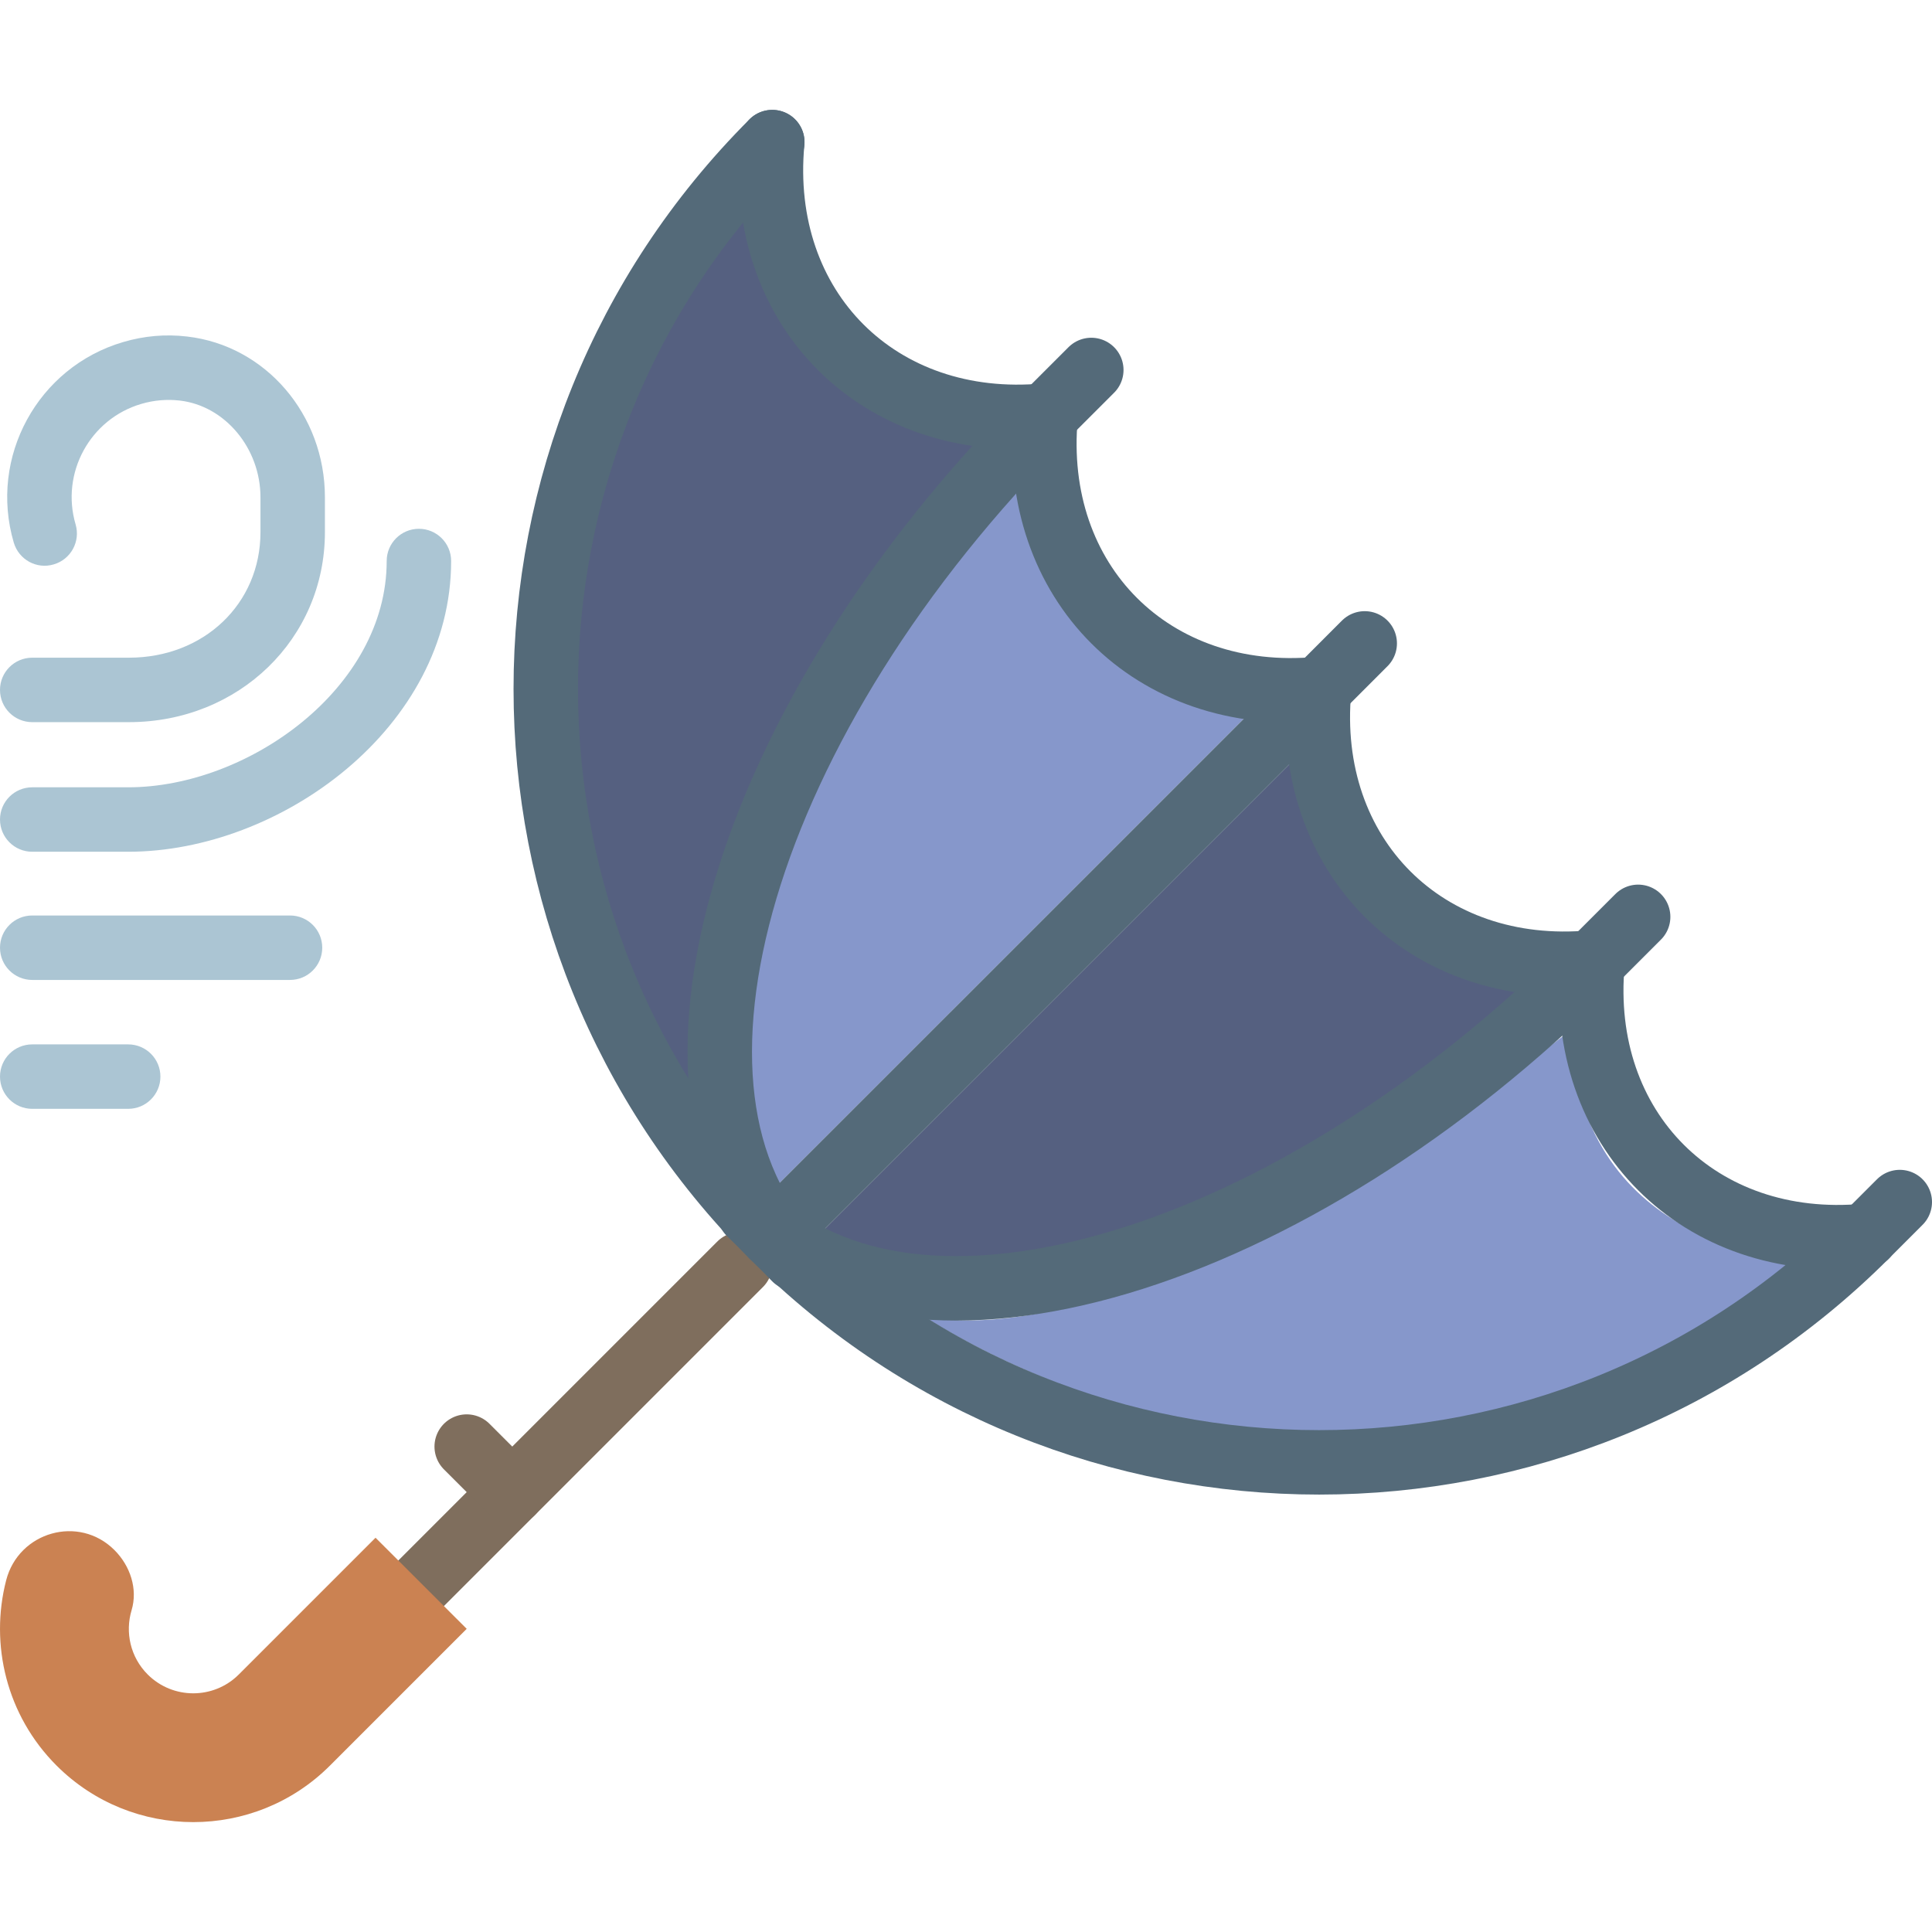 <?xml version="1.0" encoding="iso-8859-1"?>
<!-- Uploaded to: SVG Repo, www.svgrepo.com, Generator: SVG Repo Mixer Tools -->
<svg version="1.1" id="Capa_1" xmlns="http://www.w3.org/2000/svg" xmlns:xlink="http://www.w3.org/1999/xlink" 
	 viewBox="0 0 59.955 59.955" xml:space="preserve">
<g>
	<path style="fill:#ABC5D3;" d="M13,16.41c-0.552,0-1,0.447-1,1c0,3.955-4.313,7.022-8.022,7.022H1c-0.552,0-1,0.447-1,1
		s0.448,1,1,1h2.978C8.708,26.433,14,22.574,14,17.41C14,16.857,13.552,16.41,13,16.41z"/>
	<path style="fill:#ABC5D3;" d="M4,20.41H1c-0.552,0-1,0.447-1,1s0.448,1,1,1h3c3.411,0,6.083-2.589,6.083-5.895v-1.083
		c0-2.565-1.84-4.71-4.279-4.989c-0.668-0.079-1.334-0.02-1.983,0.172c-2.65,0.779-4.173,3.57-3.394,6.222
		c0.156,0.53,0.712,0.838,1.242,0.677c0.53-0.155,0.833-0.711,0.677-1.241c-0.468-1.593,0.446-3.271,2.039-3.739
		c0.39-0.115,0.789-0.149,1.191-0.104c1.406,0.161,2.507,1.48,2.507,3.003v1.083C8.083,18.736,6.328,20.41,4,20.41z"/>
	<path style="fill:#ABC5D3;" d="M9,28.41H1c-0.552,0-1,0.447-1,1s0.448,1,1,1h8c0.552,0,1-0.447,1-1S9.552,28.41,9,28.41z"/>
	<path style="fill:#ABC5D3;" d="M3.978,32.41H1c-0.552,0-1,0.447-1,1s0.448,1,1,1h2.978c0.552,0,1-0.447,1-1S4.53,32.41,3.978,32.41
		z"/>
</g>
<line style="fill:none;stroke:#7F6E5D;stroke-width:2;stroke-linecap:round;stroke-miterlimit:10;" x1="22.968" y1="39.234" x2="13.068" y2="49.134"/>
<path style="fill:#CB8252;" d="M11.654,47.72l-4.243,4.243c-0.78,0.78-2.048,0.78-2.828,0c-0.538-0.538-0.705-1.309-0.5-1.992
	c0.199-0.662-0.042-1.379-0.531-1.868C2.45,47,0.58,47.532,0.191,49.041c-0.513,1.99,0.009,4.194,1.564,5.749
	c2.34,2.34,6.146,2.34,8.485,0l4.243-4.243L11.654,47.72z"/>
<line style="fill:none;stroke:#7F6E5D;stroke-width:2;stroke-linecap:round;stroke-miterlimit:10;" x1="14.483" y1="44.891" x2="15.897" y2="46.305"/>
<path style="fill:#556080;" d="M25.38,38.351c0,0,10.076,4.11,21.92-7.778c0,0-6.497-0.265-7.071-7.071L25.38,38.351z"/>
<path style="fill:#556080;" d="M22.242,35.832c0,0-11.478-16.492,1.104-30.627c0,0,0.194,7.375,7.763,7.763
	C31.11,12.968,20.787,27.778,22.242,35.832z"/>
<path style="fill:#8697CB;" d="M23.966,36.937c0,0-4.11-10.076,7.778-21.92c0,0,0.265,6.497,7.071,7.071L23.966,36.937z"/>
<path style="fill:#8697CB;" d="M28.68,40.856c0,0,14.231,9.664,27.106-1.797c0,0-6.718-0.177-7.071-7.071
	C48.715,31.987,36.016,42.181,28.68,40.856z"/>
<path style="fill:none;stroke:#546A79;stroke-width:2;stroke-linecap:round;stroke-miterlimit:10;" d="M49.422,29.866
	c-0.483,5.173,3.312,8.969,8.485,8.485"/>
<path style="fill:none;stroke:#546A79;stroke-width:2;stroke-linecap:round;stroke-miterlimit:10;" d="M40.937,21.381
	c-0.483,5.173,3.312,8.969,8.485,8.485"/>
<path style="fill:none;stroke:#546A79;stroke-width:2;stroke-linecap:round;stroke-miterlimit:10;" d="M32.451,12.895
	c-0.483,5.173,3.312,8.969,8.485,8.485"/>
<path style="fill:none;stroke:#546A79;stroke-width:2;stroke-linecap:round;stroke-miterlimit:10;" d="M23.966,4.41
	c-0.483,5.173,3.312,8.969,8.485,8.485"/>
<path style="fill:none;stroke:#546A79;stroke-width:2;stroke-linecap:round;stroke-miterlimit:10;" d="M57.907,38.351
	c-9.373,9.373-24.569,9.373-33.941,0s-9.373-24.569,0-33.941"/>
<path style="fill:none;stroke:#546A79;stroke-width:2;stroke-linecap:round;stroke-miterlimit:10;" d="M49.422,29.866
	c-9.38,9.38-21.082,12.859-26.163,7.778"/>
<path style="fill:none;stroke:#546A79;stroke-width:2;stroke-linecap:round;stroke-miterlimit:10;" d="M32.451,12.895
	c-9.38,9.38-12.859,21.082-7.778,26.163"/>
<line style="fill:none;stroke:#546A79;stroke-width:2;stroke-linecap:round;stroke-miterlimit:10;" x1="40.937" y1="21.381" x2="23.966" y2="38.351"/>
<line style="fill:none;stroke:#546A79;stroke-width:2;stroke-linecap:round;stroke-miterlimit:10;" x1="49.422" y1="29.866" x2="50.836" y2="28.452"/>
<line style="fill:none;stroke:#546A79;stroke-width:2;stroke-linecap:round;stroke-miterlimit:10;" x1="57.907" y1="38.351" x2="58.955" y2="37.303"/>
<line style="fill:none;stroke:#546A79;stroke-width:2;stroke-linecap:round;stroke-miterlimit:10;" x1="32.451" y1="12.895" x2="33.866" y2="11.481"/>
<line style="fill:none;stroke:#546A79;stroke-width:2;stroke-linecap:round;stroke-miterlimit:10;" x1="40.937" y1="21.381" x2="42.351" y2="19.966"/>
</svg>